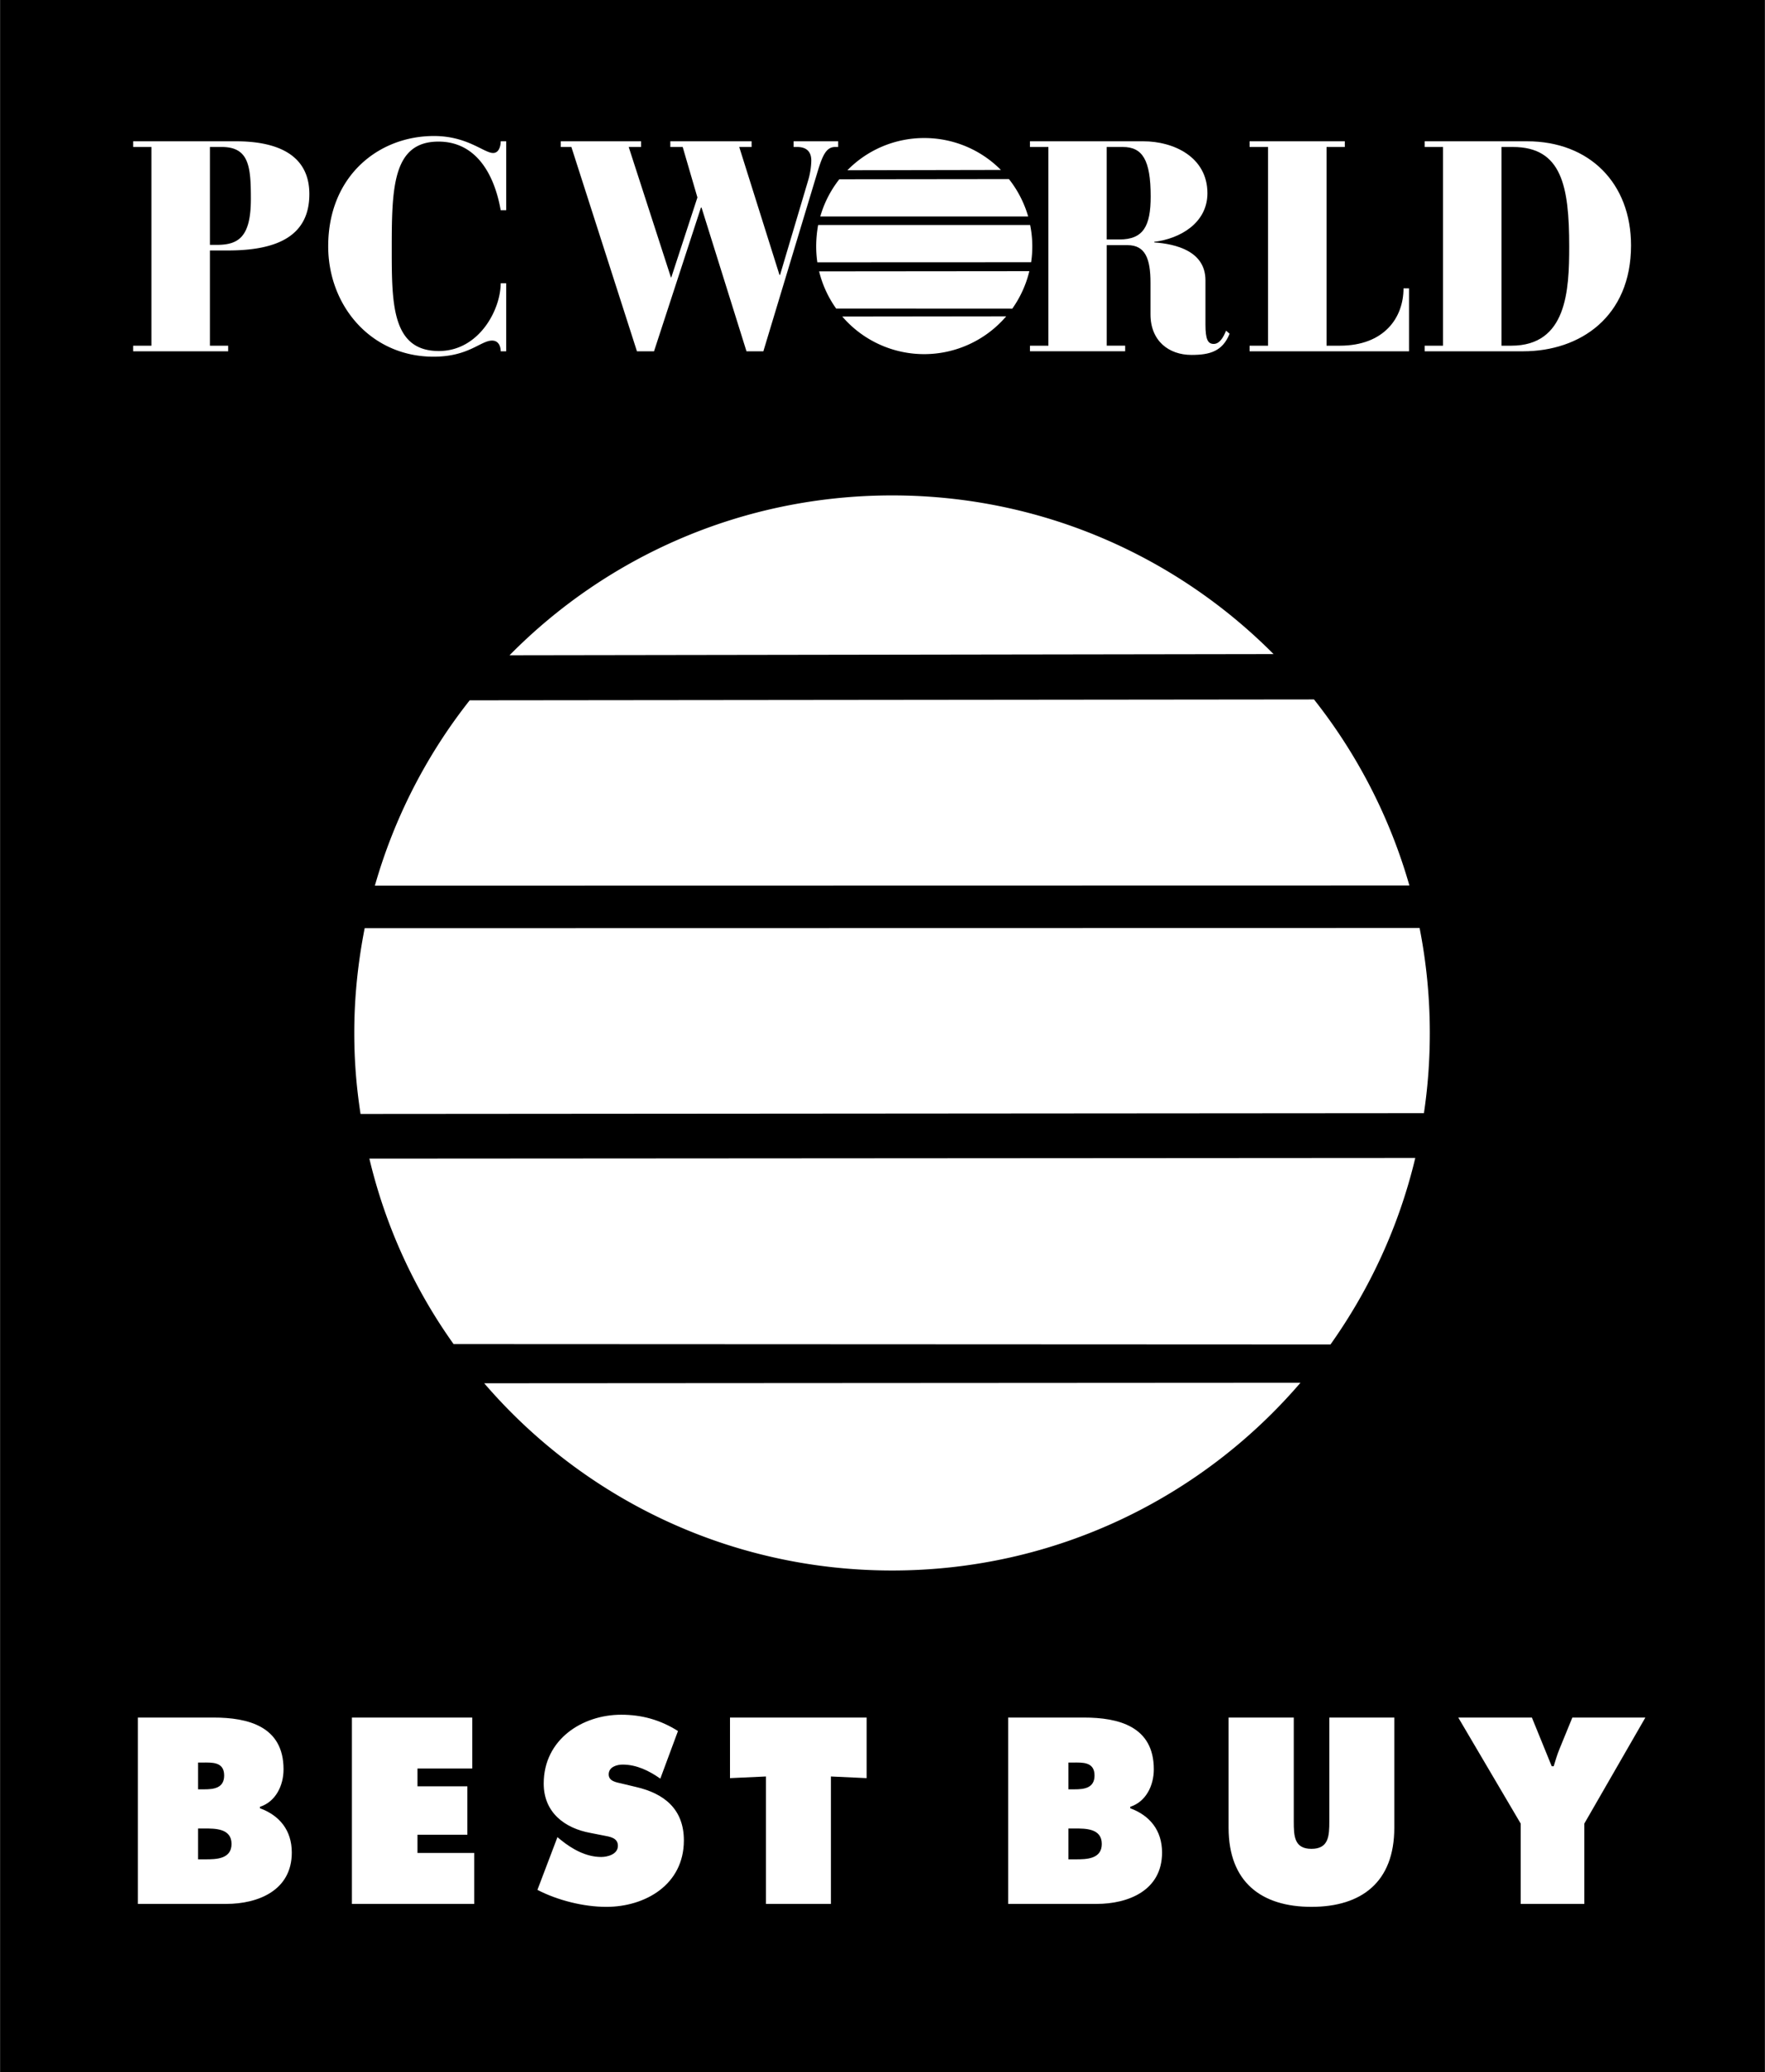 <svg xmlns="http://www.w3.org/2000/svg" width="2130" height="2500" viewBox="0 0 161.864 190"><path d="M0 0h161.864v190H0z"/><path d="M44.403 126.832c9.038 10.515 22.451 17.167 37.413 17.167 14.979 0 28.411-6.68 37.449-17.212l-74.862.045M122.02 123.276c3.601-5.078 6.283-10.839 7.777-17.104l-95.927.062a48.651 48.651 0 0 0 7.724 17.006l80.426.036M130.59 102.066c.359-2.403.54-4.852.54-7.354 0-3.286-.324-6.508-.937-9.623l-96.755.018c-.612 3.133-.954 6.302-.954 9.605 0 2.557.198 4.97.576 7.427l97.53-.073M129.257 81.191a49.43 49.43 0 0 0-8.75-17.059l-77.437.081a49.19 49.19 0 0 0-8.696 16.996l94.883-.018M116.798 59.973c-8.93-8.984-21.316-14.548-34.982-14.548-13.737 0-26.16 5.6-35.09 14.656l70.072-.108M77.243 29.023a9.903 9.903 0 0 0 7.526 3.448 9.904 9.904 0 0 0 7.508-3.466l-15.034.018M92.834 28.303a10.015 10.015 0 0 0 1.566-3.438l-19.282.018a9.994 9.994 0 0 0 1.566 3.412l16.15.008M94.563 24.045a9.817 9.817 0 0 0-.09-3.413H75.029a11.3 11.3 0 0 0-.18 1.936c0 .513.036 1 .108 1.485l19.606-.008M94.293 19.85a10.034 10.034 0 0 0-1.765-3.43l-15.556.018a9.928 9.928 0 0 0-1.747 3.412h19.068M91.791 15.583a9.877 9.877 0 0 0-7.021-2.926 9.848 9.848 0 0 0-7.058 2.953l14.079-.027M12.207 31.697h1.674v-18.22h-1.674v-.522h9.425c3.438 0 6.733 1.018 6.733 4.843 0 3.754-2.817 5.167-7.445 5.167h-1.674v8.732h1.674v.513h-8.714v-.513zm7.04-9.245h.657c2.017 0 3.097-.792 3.097-4.213 0-2.961-.162-4.762-2.674-4.762h-1.08v8.975M46.419 32.21h-.504c0-.432-.18-.981-.792-.981-1.044 0-2.143 1.477-5.365 1.477-5.726 0-9.664-4.654-9.664-10.127 0-6.428 4.604-10.109 9.7-10.109 3.061 0 4.591 1.557 5.419 1.557.576 0 .702-.693.702-1.071h.504v6.32h-.504c-.558-3.178-2.179-6.292-5.708-6.292-4.231 0-4.285 4.294-4.285 9.956 0 5.005.054 9.245 4.321 9.245 3.691 0 5.671-3.799 5.671-6.211h.504v6.236M64.334 19.031h-.054L59.977 32.21h-1.566l-6.014-18.733h-.972v-.522h7.364v.522h-1.134l3.871 11.955h.036l2.395-7.328-1.351-4.627h-1.134v-.522h7.454v.522h-1.134l3.691 11.729h.054l2.593-8.723c.126-.414.27-1.152.27-1.773 0-.846-.486-1.233-1.296-1.233h-.324v-.522h4.087v.522h-.27c-.811 0-1.152.738-1.603 2.214L70.005 32.21h-1.548l-4.123-13.179" fill="#fff"/><path d="M94.456 31.697h1.692v-18.22h-1.692v-.522h10.389c2.809 0 5.887 1.449 5.887 4.762 0 2.737-2.521 4.177-4.879 4.456v.054c1.98.144 4.699.792 4.699 3.475v4.051c0 1.359.216 1.782.756 1.782.576 0 .918-.684 1.135-1.215l.324.279c-.648 1.611-1.801 1.944-3.493 1.944-2.089 0-3.763-1.287-3.763-3.727v-2.89c0-2.196-.469-3.448-2.106-3.448h-1.909v9.218h1.692v.513h-8.731v-.512zm7.039-9.74h1.171c2.196 0 2.862-1.233 2.862-3.943 0-3.358-.756-4.537-2.557-4.537h-1.477v8.48M114.602 31.697h1.692v-18.22h-1.692v-.522h8.732v.522h-1.675v18.22h1.206c4.088 0 5.852-2.575 5.852-5.257h.505v5.771h-14.62v-.514M130.662 31.697h1.675v-18.22h-1.675v-.522h9.381c5.743 0 9.542 3.853 9.542 9.551 0 6.536-4.663 9.705-9.902 9.705h-9.021v-.514zm7.04 0h.9c5.095 0 5.312-5.059 5.312-9.092 0-5.545-.685-9.128-5.168-9.128h-1.044v18.22M12.639 157.484h6.94c3.169 0 6.418.801 6.418 4.744 0 1.494-.72 2.971-2.16 3.438v.135c1.791.657 2.917 2.017 2.917 4.061 0 3.502-3.133 4.708-6.004 4.708h-8.111v-17.086zm6.068 6.58c.873 0 1.845-.099 1.845-1.269 0-1.27-1.116-1.188-1.98-1.188h-.414v2.457h.549zm-.55 6.419h.675c.981 0 2.395-.019 2.395-1.413 0-1.432-1.521-1.414-2.476-1.414h-.594v2.827M32.268 157.484h11.037v4.672h-5.023v1.63h4.573v4.446h-4.573v1.666h5.203v4.672H32.268v-17.086M51.119 168.449l.306.252c1.062.864 2.341 1.566 3.709 1.566.594 0 1.53-.252 1.53-1.026 0-.757-.792-.837-1.332-.945l-1.188-.234c-2.323-.423-4.285-1.845-4.285-4.528 0-4.051 3.547-6.311 7.112-6.311 1.873 0 3.583.469 5.203 1.495l-1.62 4.366c-1.026-.721-2.179-1.288-3.457-1.288-.522 0-1.278.207-1.278.9 0 .64.738.729 1.188.837l1.35.324c2.521.586 4.357 1.999 4.357 4.889 0 4.078-3.564 6.095-7.111 6.095-2.071 0-4.465-.595-6.32-1.558l1.836-4.834M66.945 157.484h12.531v5.554l-3.277-.152v11.684h-5.96v-11.684l-3.294.152v-5.554M92.457 157.484h6.95c3.169 0 6.409.801 6.409 4.744 0 1.494-.72 2.971-2.16 3.438v.135c1.782.657 2.916 2.017 2.916 4.061 0 3.502-3.132 4.708-5.995 4.708h-8.12v-17.086zm6.067 6.58c.883 0 1.854-.099 1.854-1.269 0-1.27-1.116-1.188-1.98-1.188h-.414v2.457h.54zm-.54 6.419h.666c.99 0 2.395-.019 2.395-1.413 0-1.432-1.512-1.414-2.466-1.414h-.595v2.827M127.872 157.484v10.109c0 4.979-3.007 7.247-7.598 7.247-4.592 0-7.599-2.269-7.599-7.247v-10.109h5.978v9.524c0 1.332.036 2.512 1.621 2.512 1.584 0 1.638-1.18 1.638-2.512v-9.524h5.96M140.493 157.484l1.818 4.465h.18c.162-.54.324-1.08.54-1.603l1.171-2.862h6.697l-5.6 9.723v7.363h-5.833v-7.363l-5.726-9.723h6.753" fill="#fff"/></svg>